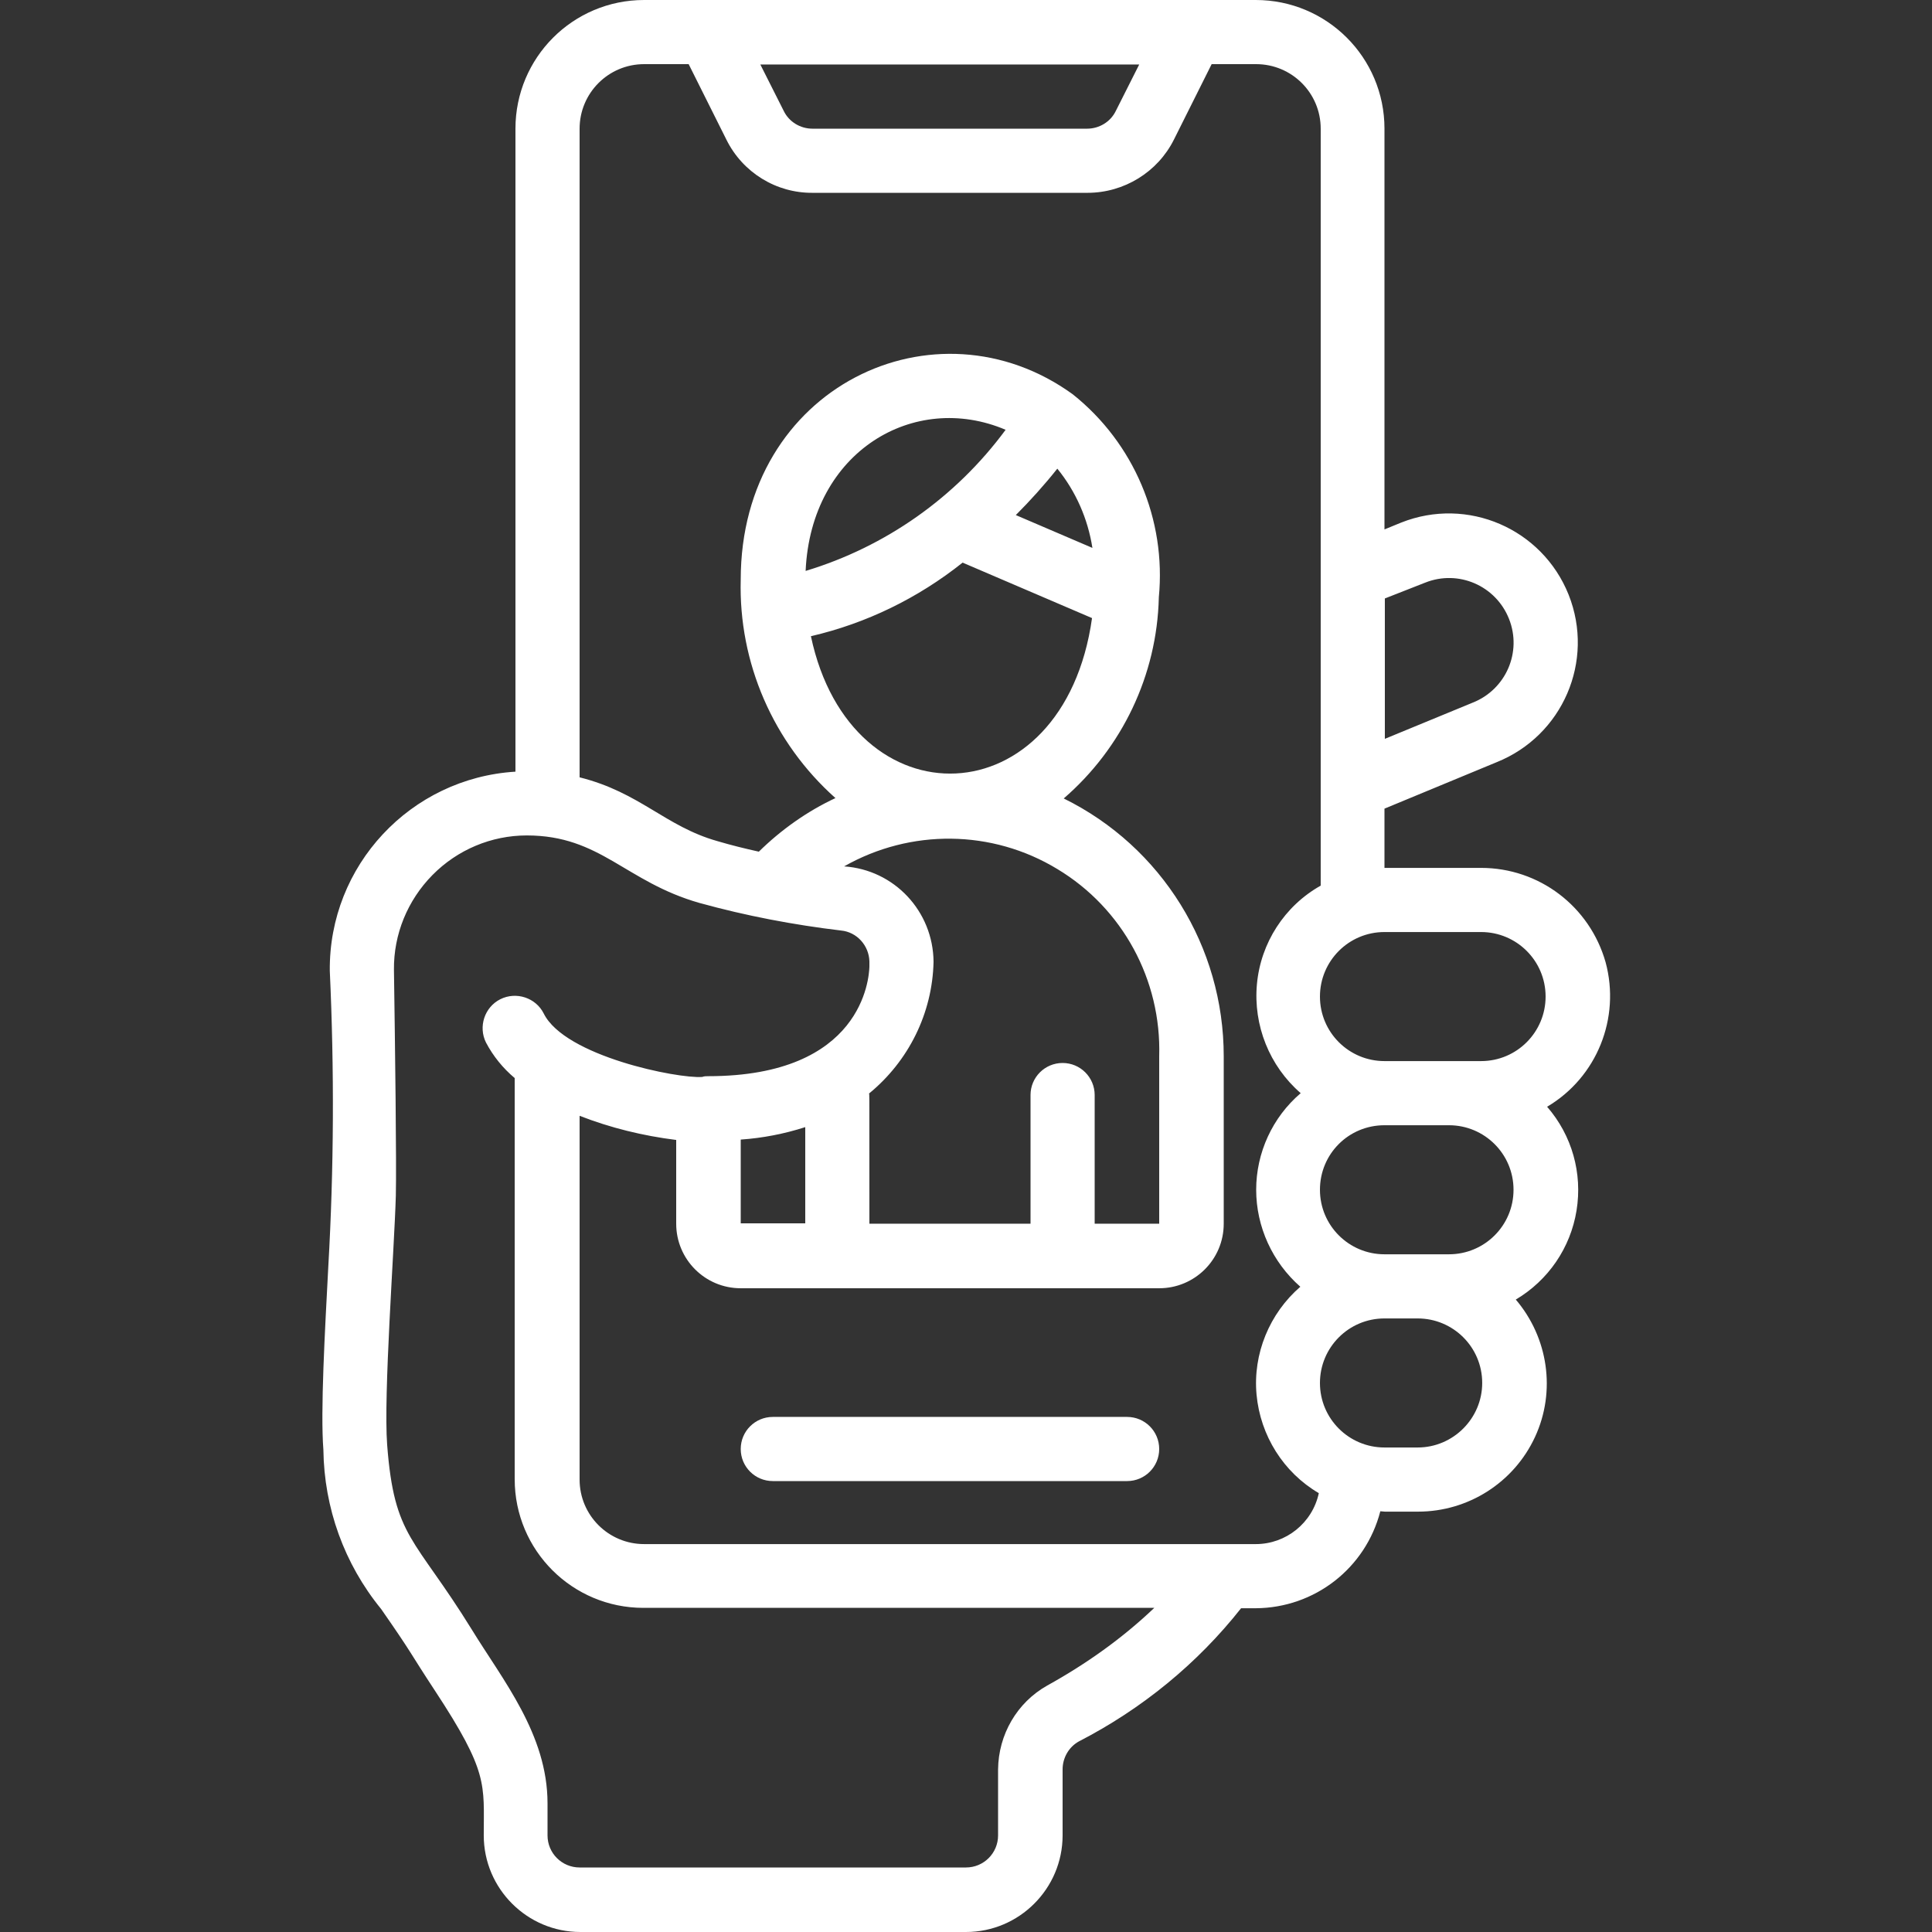 <?xml version="1.0" encoding="utf-8"?>
<!-- Generator: Adobe Illustrator 25.2.0, SVG Export Plug-In . SVG Version: 6.00 Build 0)  -->
<svg version="1.1" id="Ebene_1" xmlns="http://www.w3.org/2000/svg" xmlns:xlink="http://www.w3.org/1999/xlink" x="0px" y="0px"
	 viewBox="0 0 512 512" style="enable-background:new 0 0 512 512;" xml:space="preserve">
<rect x="0" y="0" width="512" height="512" fill="#333333" stroke="none"/>
<style type="text/css">
	.st0{fill:#FFFFFF;}
</style>
<g id="_x30_98---Selfies">
	<path id="Shape" class="st0" d="M392.5,230h-25.6v-15.7l29.7-12.3c17.5-7,26.1-26.8,19.1-44.4c-7-17.5-26.8-26.1-44.4-19.1
		l-4.4,1.8V34.1c0-18.9-15.3-34.1-34.1-34.1H170.7c-18.9,0-34.1,15.3-34.1,34.1v170.4c-27.8,1.7-49.5,24.9-49.2,52.8
		c1.2,26.1,1.1,52.3-0.4,78.4c-0.9,17.1-2.1,38.3-1.3,48.5c0.2,15.4,5.5,30.2,15.3,42.2c8.7,12.5,7.2,10.9,14.3,21.7
		c14.2,21.6,12.9,24.7,12.9,38.3c0,14.1,11.5,25.6,25.6,25.6H256c14.1,0,25.6-11.5,25.6-25.6v-17.5c0-3,1.6-5.9,4.3-7.4
		c16.7-8.6,31.4-20.6,43-35.3h3.9c15.6-0.1,29.1-10.6,33-25.7c0.4,0,0.8,0.1,1.2,0.1h8.8c13.3,0,25.4-7.7,31-19.8
		c5.6-12.1,3.5-26.3-5.1-36.4c8.6-5.1,14.5-13.7,16.1-23.6c1.6-9.9-1.2-19.9-7.8-27.5c13.2-7.8,19.5-23.5,15.5-38.3
		C421.3,240.2,407.9,230,392.5,230L392.5,230z M392.5,247c9.4,0,17.1,7.6,17.1,17.1c0,9.4-7.6,17.1-17.1,17.1h-25.6
		c-9.4,0-17.1-7.6-17.1-17.1c0-9.4,7.6-17.1,17.1-17.1H392.5z M384,332.4h-17.1c-9.4,0-17.1-7.6-17.1-17.1s7.6-17.1,17.1-17.1H384
		c9.4,0,17.1,7.6,17.1,17.1S393.4,332.4,384,332.4z M377.7,154.4c8.8-3.5,18.7,0.8,22.2,9.6c3.5,8.8-0.8,18.7-9.6,22.2l-23.3,9.6
		v-37.2L377.7,154.4z M215.3,34.1c-3.2,0-6.2-1.8-7.6-4.7l-6.2-12.3h100.4l-6.2,12.3c-1.4,2.9-4.4,4.7-7.6,4.7H215.3z M277.5,446.7
		c-8,4.5-12.9,13-13,22.2v17.5c0,4.7-3.8,8.5-8.5,8.5H153.6c-4.7,0-8.5-3.8-8.5-8.5v-8.5c0-18.3-11.9-32.7-20.1-46.1
		c-15.2-24.6-20.5-24.1-22.4-48.9c-1-13.3,1.9-51.9,2.3-66c0.2-8.5-0.2-39.8-0.5-59.9c-0.1-9.4,3.6-18.4,10.2-25.1
		c6.6-6.7,15.6-10.5,25-10.5c19.6,0,26.1,12.3,45.8,17.9c12.3,3.4,24.9,5.8,37.5,7.3c4.2,0.4,7.4,4,7.5,8.2v1.4
		c-0.1,3-1.8,29-42.7,29c-0.5,0-1.1,0-1.6,0.2c-6.5,0.5-36.4-5.5-42-16.8c-2.1-4.2-7.3-5.9-11.5-3.8c-4.2,2.1-5.9,7.3-3.8,11.5
		c1.9,3.6,4.5,6.8,7.6,9.4v106.3c0,18.9,15.3,34.1,34.1,34.1h135.4C297.4,434.2,287.8,441,277.5,446.7z M289.5,145.2l-20.3-8.7
		c3.8-3.8,7.5-7.9,11-12.3C285.1,130.2,288.3,137.5,289.5,145.2L289.5,145.2z M213.5,151.3c1.4-31.7,28.8-47.7,53-37.4
		C253.3,131.8,234.7,144.9,213.5,151.3L213.5,151.3z M255.1,149.1l34.3,14.7c-7.5,53.3-63.9,54.9-74.5,4.8
		C229.6,165.2,243.3,158.5,255.1,149.1L255.1,149.1z M307.2,279.9v44.4h-17.1v-34.1c0-4.7-3.8-8.5-8.5-8.5s-8.5,3.8-8.5,8.5v34.1
		h-42.7c0-42.3,0-33-0.1-34.5c10.5-8.6,16.8-21.3,17.1-34.9c-0.1-13.4-10.4-24.4-23.7-25.3c17.6-10,39.2-9.8,56.5,0.7
		C297.5,240.7,307.8,259.7,307.2,279.9L307.2,279.9z M196.3,324.3V302c5.8-0.4,11.5-1.5,17.1-3.3v25.5H196.3z M332.8,409.2H170.7
		c-9.4,0-17.1-7.6-17.1-17.1v-96.4c8.2,3.2,16.8,5.3,25.6,6.4v22.2c0,9.4,7.6,17.1,17.1,17.1h110.9c9.4,0,17.1-7.6,17.1-17.1v-44.4
		c0-29-16.4-55.5-42.4-68.3c15.5-13.4,24.7-32.7,25.2-53.2c0,0,0-0.1,0-0.1c2-20.6-6.6-40.9-22.8-53.8c-36.3-26.3-88-2.1-88,49.1
		c-0.6,22,8.6,43.2,25.1,57.9c-7.5,3.5-14.4,8.4-20.3,14.2c-3.6-0.8-7.3-1.7-11-2.8c-13.8-3.9-20.5-12.9-36.5-16.9V34.1
		c0-9.4,7.6-17.1,17.1-17.1h11.8l10,20c4.3,8.7,13.2,14.2,22.9,14.1h72.8c9.7,0,18.6-5.5,22.9-14.1l10-20h11.8
		c9.4,0,17.1,7.6,17.1,17.1v200.6c-9.6,5.4-15.9,15.2-16.9,26.1c-1,10.9,3.3,21.7,11.6,28.9c-7.5,6.4-11.8,15.8-11.8,25.6
		s4.3,19.2,11.7,25.7c-8.2,7.1-12.6,17.8-11.6,28.6c1,10.8,7.1,20.6,16.5,26.1C347.8,403.6,340.8,409.2,332.8,409.2L332.8,409.2z
		 M375.7,383.6h-8.8c-9.4,0-17.1-7.6-17.1-17.1c0-9.4,7.6-17.1,17.1-17.1h8.8c9.4,0,17.1,7.6,17.1,17.1
		C392.8,375.9,385.1,383.6,375.7,383.6z"/>
	<path id="Shape_1_" class="st0" d="M298.7,375.5h-93.9c-4.7,0-8.5,3.8-8.5,8.5s3.8,8.5,8.5,8.5h93.9c4.7,0,8.5-3.8,8.5-8.5
		S303.4,375.5,298.7,375.5z"/>
</g>
</svg>
